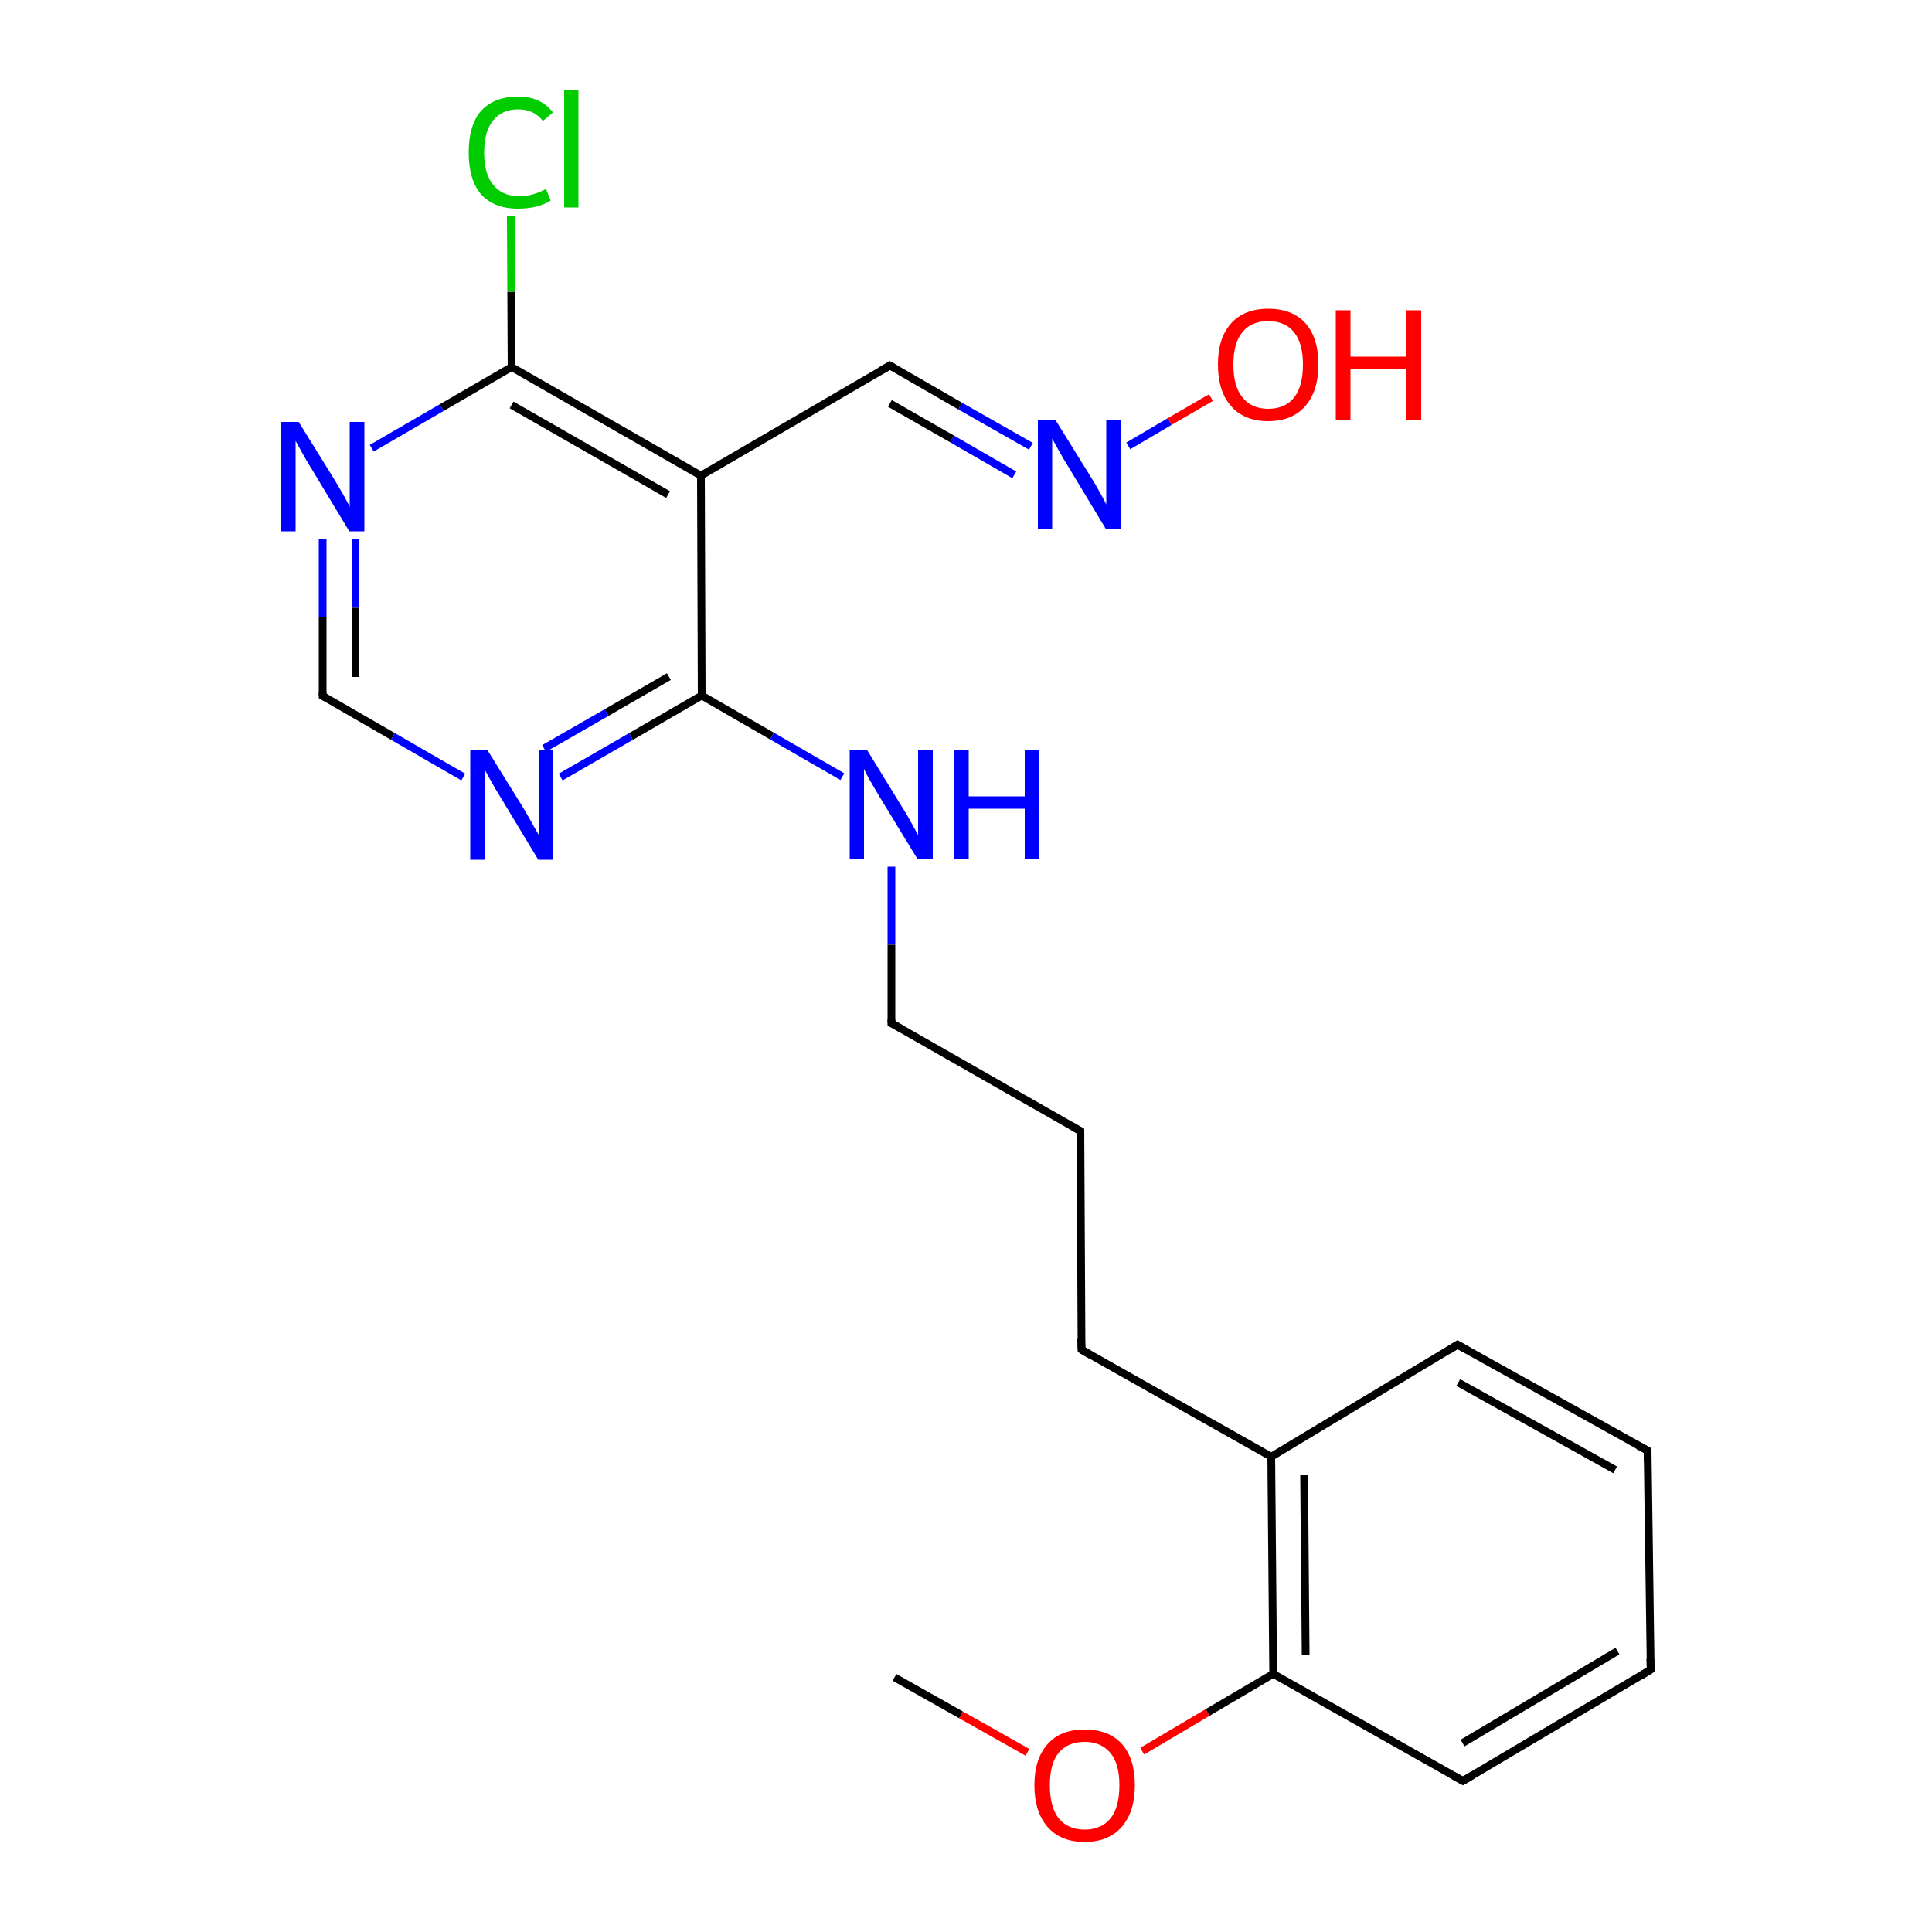 <?xml version='1.0' encoding='iso-8859-1'?>
<svg version='1.1' baseProfile='full'
              xmlns='http://www.w3.org/2000/svg'
                      xmlns:rdkit='http://www.rdkit.org/xml'
                      xmlns:xlink='http://www.w3.org/1999/xlink'
                  xml:space='preserve'
width='500px' height='500px' viewBox='0 0 500 500'>
<!-- END OF HEADER -->
<path class='bond-0 atom-0 atom-1' d='M 83.5,139.4 L 83.5,159.7' style='fill:none;fill-rule:evenodd;stroke:#0000FF;stroke-width:2.0px;stroke-linecap:butt;stroke-linejoin:miter;stroke-opacity:1' />
<path class='bond-0 atom-0 atom-1' d='M 83.5,159.7 L 83.5,180.1' style='fill:none;fill-rule:evenodd;stroke:#000000;stroke-width:2.0px;stroke-linecap:butt;stroke-linejoin:miter;stroke-opacity:1' />
<path class='bond-0 atom-0 atom-1' d='M 92.0,139.4 L 92.0,157.3' style='fill:none;fill-rule:evenodd;stroke:#0000FF;stroke-width:2.0px;stroke-linecap:butt;stroke-linejoin:miter;stroke-opacity:1' />
<path class='bond-0 atom-0 atom-1' d='M 92.0,157.3 L 92.0,175.2' style='fill:none;fill-rule:evenodd;stroke:#000000;stroke-width:2.0px;stroke-linecap:butt;stroke-linejoin:miter;stroke-opacity:1' />
<path class='bond-1 atom-1 atom-2' d='M 83.5,180.1 L 101.7,190.6' style='fill:none;fill-rule:evenodd;stroke:#000000;stroke-width:2.0px;stroke-linecap:butt;stroke-linejoin:miter;stroke-opacity:1' />
<path class='bond-1 atom-1 atom-2' d='M 101.7,190.6 L 119.9,201.1' style='fill:none;fill-rule:evenodd;stroke:#0000FF;stroke-width:2.0px;stroke-linecap:butt;stroke-linejoin:miter;stroke-opacity:1' />
<path class='bond-2 atom-2 atom-3' d='M 145.1,201.1 L 163.3,190.6' style='fill:none;fill-rule:evenodd;stroke:#0000FF;stroke-width:2.0px;stroke-linecap:butt;stroke-linejoin:miter;stroke-opacity:1' />
<path class='bond-2 atom-2 atom-3' d='M 163.3,190.6 L 181.6,180.0' style='fill:none;fill-rule:evenodd;stroke:#000000;stroke-width:2.0px;stroke-linecap:butt;stroke-linejoin:miter;stroke-opacity:1' />
<path class='bond-2 atom-2 atom-3' d='M 140.8,193.7 L 157.0,184.4' style='fill:none;fill-rule:evenodd;stroke:#0000FF;stroke-width:2.0px;stroke-linecap:butt;stroke-linejoin:miter;stroke-opacity:1' />
<path class='bond-2 atom-2 atom-3' d='M 157.0,184.4 L 173.1,175.1' style='fill:none;fill-rule:evenodd;stroke:#000000;stroke-width:2.0px;stroke-linecap:butt;stroke-linejoin:miter;stroke-opacity:1' />
<path class='bond-3 atom-3 atom-4' d='M 181.6,180.0 L 181.4,123.1' style='fill:none;fill-rule:evenodd;stroke:#000000;stroke-width:2.0px;stroke-linecap:butt;stroke-linejoin:miter;stroke-opacity:1' />
<path class='bond-4 atom-4 atom-5' d='M 181.4,123.1 L 132.4,95.0' style='fill:none;fill-rule:evenodd;stroke:#000000;stroke-width:2.0px;stroke-linecap:butt;stroke-linejoin:miter;stroke-opacity:1' />
<path class='bond-4 atom-4 atom-5' d='M 172.9,128.0 L 132.4,104.8' style='fill:none;fill-rule:evenodd;stroke:#000000;stroke-width:2.0px;stroke-linecap:butt;stroke-linejoin:miter;stroke-opacity:1' />
<path class='bond-5 atom-5 atom-0' d='M 132.4,95.0 L 114.3,105.5' style='fill:none;fill-rule:evenodd;stroke:#000000;stroke-width:2.0px;stroke-linecap:butt;stroke-linejoin:miter;stroke-opacity:1' />
<path class='bond-5 atom-5 atom-0' d='M 114.3,105.5 L 96.2,116.0' style='fill:none;fill-rule:evenodd;stroke:#0000FF;stroke-width:2.0px;stroke-linecap:butt;stroke-linejoin:miter;stroke-opacity:1' />
<path class='bond-6 atom-5 atom-6' d='M 132.4,95.0 L 132.3,75.5' style='fill:none;fill-rule:evenodd;stroke:#000000;stroke-width:2.0px;stroke-linecap:butt;stroke-linejoin:miter;stroke-opacity:1' />
<path class='bond-6 atom-5 atom-6' d='M 132.3,75.5 L 132.2,55.9' style='fill:none;fill-rule:evenodd;stroke:#00CC00;stroke-width:2.0px;stroke-linecap:butt;stroke-linejoin:miter;stroke-opacity:1' />
<path class='bond-7 atom-4 atom-7' d='M 181.4,123.1 L 230.3,94.6' style='fill:none;fill-rule:evenodd;stroke:#000000;stroke-width:2.0px;stroke-linecap:butt;stroke-linejoin:miter;stroke-opacity:1' />
<path class='bond-8 atom-7 atom-8' d='M 230.3,94.6 L 248.5,105.1' style='fill:none;fill-rule:evenodd;stroke:#000000;stroke-width:2.0px;stroke-linecap:butt;stroke-linejoin:miter;stroke-opacity:1' />
<path class='bond-8 atom-7 atom-8' d='M 248.5,105.1 L 266.8,115.5' style='fill:none;fill-rule:evenodd;stroke:#0000FF;stroke-width:2.0px;stroke-linecap:butt;stroke-linejoin:miter;stroke-opacity:1' />
<path class='bond-8 atom-7 atom-8' d='M 230.3,104.4 L 246.4,113.6' style='fill:none;fill-rule:evenodd;stroke:#000000;stroke-width:2.0px;stroke-linecap:butt;stroke-linejoin:miter;stroke-opacity:1' />
<path class='bond-8 atom-7 atom-8' d='M 246.4,113.6 L 262.5,122.9' style='fill:none;fill-rule:evenodd;stroke:#0000FF;stroke-width:2.0px;stroke-linecap:butt;stroke-linejoin:miter;stroke-opacity:1' />
<path class='bond-9 atom-8 atom-9' d='M 292.0,115.4 L 302.7,109.1' style='fill:none;fill-rule:evenodd;stroke:#0000FF;stroke-width:2.0px;stroke-linecap:butt;stroke-linejoin:miter;stroke-opacity:1' />
<path class='bond-9 atom-8 atom-9' d='M 302.7,109.1 L 313.4,102.9' style='fill:none;fill-rule:evenodd;stroke:#FF0000;stroke-width:2.0px;stroke-linecap:butt;stroke-linejoin:miter;stroke-opacity:1' />
<path class='bond-10 atom-3 atom-10' d='M 181.6,180.0 L 199.8,190.5' style='fill:none;fill-rule:evenodd;stroke:#000000;stroke-width:2.0px;stroke-linecap:butt;stroke-linejoin:miter;stroke-opacity:1' />
<path class='bond-10 atom-3 atom-10' d='M 199.8,190.5 L 218.0,201.0' style='fill:none;fill-rule:evenodd;stroke:#0000FF;stroke-width:2.0px;stroke-linecap:butt;stroke-linejoin:miter;stroke-opacity:1' />
<path class='bond-11 atom-10 atom-11' d='M 230.7,224.3 L 230.7,244.5' style='fill:none;fill-rule:evenodd;stroke:#0000FF;stroke-width:2.0px;stroke-linecap:butt;stroke-linejoin:miter;stroke-opacity:1' />
<path class='bond-11 atom-10 atom-11' d='M 230.7,244.5 L 230.7,264.8' style='fill:none;fill-rule:evenodd;stroke:#000000;stroke-width:2.0px;stroke-linecap:butt;stroke-linejoin:miter;stroke-opacity:1' />
<path class='bond-12 atom-12 atom-11' d='M 279.6,292.7 L 230.7,264.8' style='fill:none;fill-rule:evenodd;stroke:#000000;stroke-width:2.0px;stroke-linecap:butt;stroke-linejoin:miter;stroke-opacity:1' />
<path class='bond-13 atom-12 atom-13' d='M 279.6,292.7 L 279.9,349.3' style='fill:none;fill-rule:evenodd;stroke:#000000;stroke-width:2.0px;stroke-linecap:butt;stroke-linejoin:miter;stroke-opacity:1' />
<path class='bond-14 atom-14 atom-13' d='M 329.0,377.0 L 279.9,349.3' style='fill:none;fill-rule:evenodd;stroke:#000000;stroke-width:2.0px;stroke-linecap:butt;stroke-linejoin:miter;stroke-opacity:1' />
<path class='bond-15 atom-14 atom-15' d='M 329.0,377.0 L 329.5,433.2' style='fill:none;fill-rule:evenodd;stroke:#000000;stroke-width:2.0px;stroke-linecap:butt;stroke-linejoin:miter;stroke-opacity:1' />
<path class='bond-15 atom-14 atom-15' d='M 337.5,381.7 L 337.9,428.2' style='fill:none;fill-rule:evenodd;stroke:#000000;stroke-width:2.0px;stroke-linecap:butt;stroke-linejoin:miter;stroke-opacity:1' />
<path class='bond-16 atom-15 atom-16' d='M 329.5,433.2 L 378.6,460.9' style='fill:none;fill-rule:evenodd;stroke:#000000;stroke-width:2.0px;stroke-linecap:butt;stroke-linejoin:miter;stroke-opacity:1' />
<path class='bond-17 atom-16 atom-17' d='M 378.6,460.9 L 427.2,432.1' style='fill:none;fill-rule:evenodd;stroke:#000000;stroke-width:2.0px;stroke-linecap:butt;stroke-linejoin:miter;stroke-opacity:1' />
<path class='bond-17 atom-16 atom-17' d='M 378.5,451.1 L 418.6,427.3' style='fill:none;fill-rule:evenodd;stroke:#000000;stroke-width:2.0px;stroke-linecap:butt;stroke-linejoin:miter;stroke-opacity:1' />
<path class='bond-18 atom-17 atom-18' d='M 427.2,432.1 L 426.4,375.4' style='fill:none;fill-rule:evenodd;stroke:#000000;stroke-width:2.0px;stroke-linecap:butt;stroke-linejoin:miter;stroke-opacity:1' />
<path class='bond-19 atom-18 atom-19' d='M 426.4,375.4 L 377.2,348.0' style='fill:none;fill-rule:evenodd;stroke:#000000;stroke-width:2.0px;stroke-linecap:butt;stroke-linejoin:miter;stroke-opacity:1' />
<path class='bond-19 atom-18 atom-19' d='M 418.0,380.4 L 377.4,357.8' style='fill:none;fill-rule:evenodd;stroke:#000000;stroke-width:2.0px;stroke-linecap:butt;stroke-linejoin:miter;stroke-opacity:1' />
<path class='bond-20 atom-19 atom-14' d='M 377.2,348.0 L 329.0,377.0' style='fill:none;fill-rule:evenodd;stroke:#000000;stroke-width:2.0px;stroke-linecap:butt;stroke-linejoin:miter;stroke-opacity:1' />
<path class='bond-21 atom-15 atom-20' d='M 329.5,433.2 L 312.5,443.2' style='fill:none;fill-rule:evenodd;stroke:#000000;stroke-width:2.0px;stroke-linecap:butt;stroke-linejoin:miter;stroke-opacity:1' />
<path class='bond-21 atom-15 atom-20' d='M 312.5,443.2 L 295.6,453.2' style='fill:none;fill-rule:evenodd;stroke:#FF0000;stroke-width:2.0px;stroke-linecap:butt;stroke-linejoin:miter;stroke-opacity:1' />
<path class='bond-22 atom-20 atom-21' d='M 265.9,453.5 L 248.7,443.8' style='fill:none;fill-rule:evenodd;stroke:#FF0000;stroke-width:2.0px;stroke-linecap:butt;stroke-linejoin:miter;stroke-opacity:1' />
<path class='bond-22 atom-20 atom-21' d='M 248.7,443.8 L 231.5,434.1' style='fill:none;fill-rule:evenodd;stroke:#000000;stroke-width:2.0px;stroke-linecap:butt;stroke-linejoin:miter;stroke-opacity:1' />
<path d='M 83.5,179.0 L 83.5,180.1 L 84.4,180.6' style='fill:none;stroke:#000000;stroke-width:2.0px;stroke-linecap:butt;stroke-linejoin:miter;stroke-opacity:1;' />
<path d='M 227.8,96.0 L 230.3,94.6 L 231.2,95.1' style='fill:none;stroke:#000000;stroke-width:2.0px;stroke-linecap:butt;stroke-linejoin:miter;stroke-opacity:1;' />
<path d='M 230.7,263.8 L 230.7,264.8 L 233.2,266.2' style='fill:none;stroke:#000000;stroke-width:2.0px;stroke-linecap:butt;stroke-linejoin:miter;stroke-opacity:1;' />
<path d='M 277.2,291.3 L 279.6,292.7 L 279.6,295.6' style='fill:none;stroke:#000000;stroke-width:2.0px;stroke-linecap:butt;stroke-linejoin:miter;stroke-opacity:1;' />
<path d='M 279.8,346.5 L 279.9,349.3 L 282.3,350.7' style='fill:none;stroke:#000000;stroke-width:2.0px;stroke-linecap:butt;stroke-linejoin:miter;stroke-opacity:1;' />
<path d='M 376.1,459.5 L 378.6,460.9 L 381.0,459.5' style='fill:none;stroke:#000000;stroke-width:2.0px;stroke-linecap:butt;stroke-linejoin:miter;stroke-opacity:1;' />
<path d='M 424.8,433.6 L 427.2,432.1 L 427.1,429.3' style='fill:none;stroke:#000000;stroke-width:2.0px;stroke-linecap:butt;stroke-linejoin:miter;stroke-opacity:1;' />
<path d='M 426.4,378.3 L 426.4,375.4 L 423.9,374.1' style='fill:none;stroke:#000000;stroke-width:2.0px;stroke-linecap:butt;stroke-linejoin:miter;stroke-opacity:1;' />
<path d='M 379.7,349.4 L 377.2,348.0 L 374.8,349.5' style='fill:none;stroke:#000000;stroke-width:2.0px;stroke-linecap:butt;stroke-linejoin:miter;stroke-opacity:1;' />
<path class='atom-0' d='M 77.3 109.2
L 86.6 124.2
Q 87.5 125.7, 89.0 128.3
Q 90.5 131.0, 90.5 131.2
L 90.5 109.2
L 94.3 109.2
L 94.3 137.5
L 90.4 137.5
L 80.5 121.1
Q 79.3 119.2, 78.1 117.0
Q 76.9 114.8, 76.5 114.1
L 76.5 137.5
L 72.8 137.5
L 72.8 109.2
L 77.3 109.2
' fill='#0000FF'/>
<path class='atom-2' d='M 126.2 194.2
L 135.5 209.2
Q 136.4 210.7, 137.9 213.4
Q 139.4 216.0, 139.5 216.2
L 139.5 194.2
L 143.2 194.2
L 143.2 222.5
L 139.3 222.5
L 129.4 206.1
Q 128.2 204.2, 127.0 202.0
Q 125.8 199.8, 125.4 199.1
L 125.4 222.5
L 121.7 222.5
L 121.7 194.2
L 126.2 194.2
' fill='#0000FF'/>
<path class='atom-6' d='M 121.3 39.5
Q 121.3 32.4, 124.5 28.7
Q 127.9 25.0, 134.1 25.0
Q 140.0 25.0, 143.1 29.1
L 140.5 31.3
Q 138.2 28.3, 134.1 28.3
Q 129.9 28.3, 127.6 31.2
Q 125.3 34.0, 125.3 39.5
Q 125.3 45.1, 127.7 47.9
Q 130.0 50.8, 134.6 50.8
Q 137.7 50.8, 141.3 48.9
L 142.5 51.9
Q 141.0 52.9, 138.7 53.5
Q 136.5 54.0, 134.0 54.0
Q 127.9 54.0, 124.5 50.3
Q 121.3 46.5, 121.3 39.5
' fill='#00CC00'/>
<path class='atom-6' d='M 146.0 23.3
L 149.7 23.3
L 149.7 53.7
L 146.0 53.7
L 146.0 23.3
' fill='#00CC00'/>
<path class='atom-8' d='M 273.1 108.6
L 282.4 123.6
Q 283.3 125.0, 284.8 127.7
Q 286.3 130.4, 286.3 130.6
L 286.3 108.6
L 290.1 108.6
L 290.1 136.9
L 286.2 136.9
L 276.3 120.5
Q 275.1 118.6, 273.9 116.4
Q 272.7 114.2, 272.3 113.5
L 272.3 136.9
L 268.6 136.9
L 268.6 108.6
L 273.1 108.6
' fill='#0000FF'/>
<path class='atom-9' d='M 315.2 94.3
Q 315.2 87.5, 318.6 83.7
Q 322.0 79.9, 328.2 79.9
Q 334.5 79.9, 337.9 83.7
Q 341.2 87.5, 341.2 94.3
Q 341.2 101.2, 337.8 105.1
Q 334.4 109.0, 328.2 109.0
Q 322.0 109.0, 318.6 105.1
Q 315.2 101.3, 315.2 94.3
M 328.2 105.8
Q 332.6 105.8, 334.9 102.9
Q 337.2 100.0, 337.2 94.3
Q 337.2 88.8, 334.9 86.0
Q 332.6 83.1, 328.2 83.1
Q 323.9 83.1, 321.6 85.9
Q 319.2 88.7, 319.2 94.3
Q 319.2 100.1, 321.6 102.9
Q 323.9 105.8, 328.2 105.8
' fill='#FF0000'/>
<path class='atom-9' d='M 345.7 80.3
L 349.5 80.3
L 349.5 92.3
L 364.0 92.3
L 364.0 80.3
L 367.8 80.3
L 367.8 108.6
L 364.0 108.6
L 364.0 95.5
L 349.5 95.5
L 349.5 108.6
L 345.7 108.6
L 345.7 80.3
' fill='#FF0000'/>
<path class='atom-10' d='M 224.4 194.1
L 233.6 209.1
Q 234.6 210.6, 236.0 213.2
Q 237.5 215.9, 237.6 216.1
L 237.6 194.1
L 241.4 194.1
L 241.4 222.4
L 237.5 222.4
L 227.5 206.0
Q 226.4 204.1, 225.1 201.9
Q 223.9 199.7, 223.6 199.0
L 223.6 222.4
L 219.9 222.4
L 219.9 194.1
L 224.4 194.1
' fill='#0000FF'/>
<path class='atom-10' d='M 246.9 194.1
L 250.7 194.1
L 250.7 206.1
L 265.2 206.1
L 265.2 194.1
L 269.0 194.1
L 269.0 222.4
L 265.2 222.4
L 265.2 209.3
L 250.7 209.3
L 250.7 222.4
L 246.9 222.4
L 246.9 194.1
' fill='#0000FF'/>
<path class='atom-20' d='M 267.7 462.0
Q 267.7 455.2, 271.1 451.4
Q 274.4 447.6, 280.7 447.6
Q 287.0 447.6, 290.4 451.4
Q 293.7 455.2, 293.7 462.0
Q 293.7 468.9, 290.3 472.8
Q 286.9 476.7, 280.7 476.7
Q 274.5 476.7, 271.1 472.8
Q 267.7 468.9, 267.7 462.0
M 280.7 473.5
Q 285.0 473.5, 287.4 470.6
Q 289.7 467.7, 289.7 462.0
Q 289.7 456.5, 287.4 453.7
Q 285.0 450.8, 280.7 450.8
Q 276.4 450.8, 274.0 453.6
Q 271.7 456.4, 271.7 462.0
Q 271.7 467.7, 274.0 470.6
Q 276.4 473.5, 280.7 473.5
' fill='#FF0000'/>
</svg>
